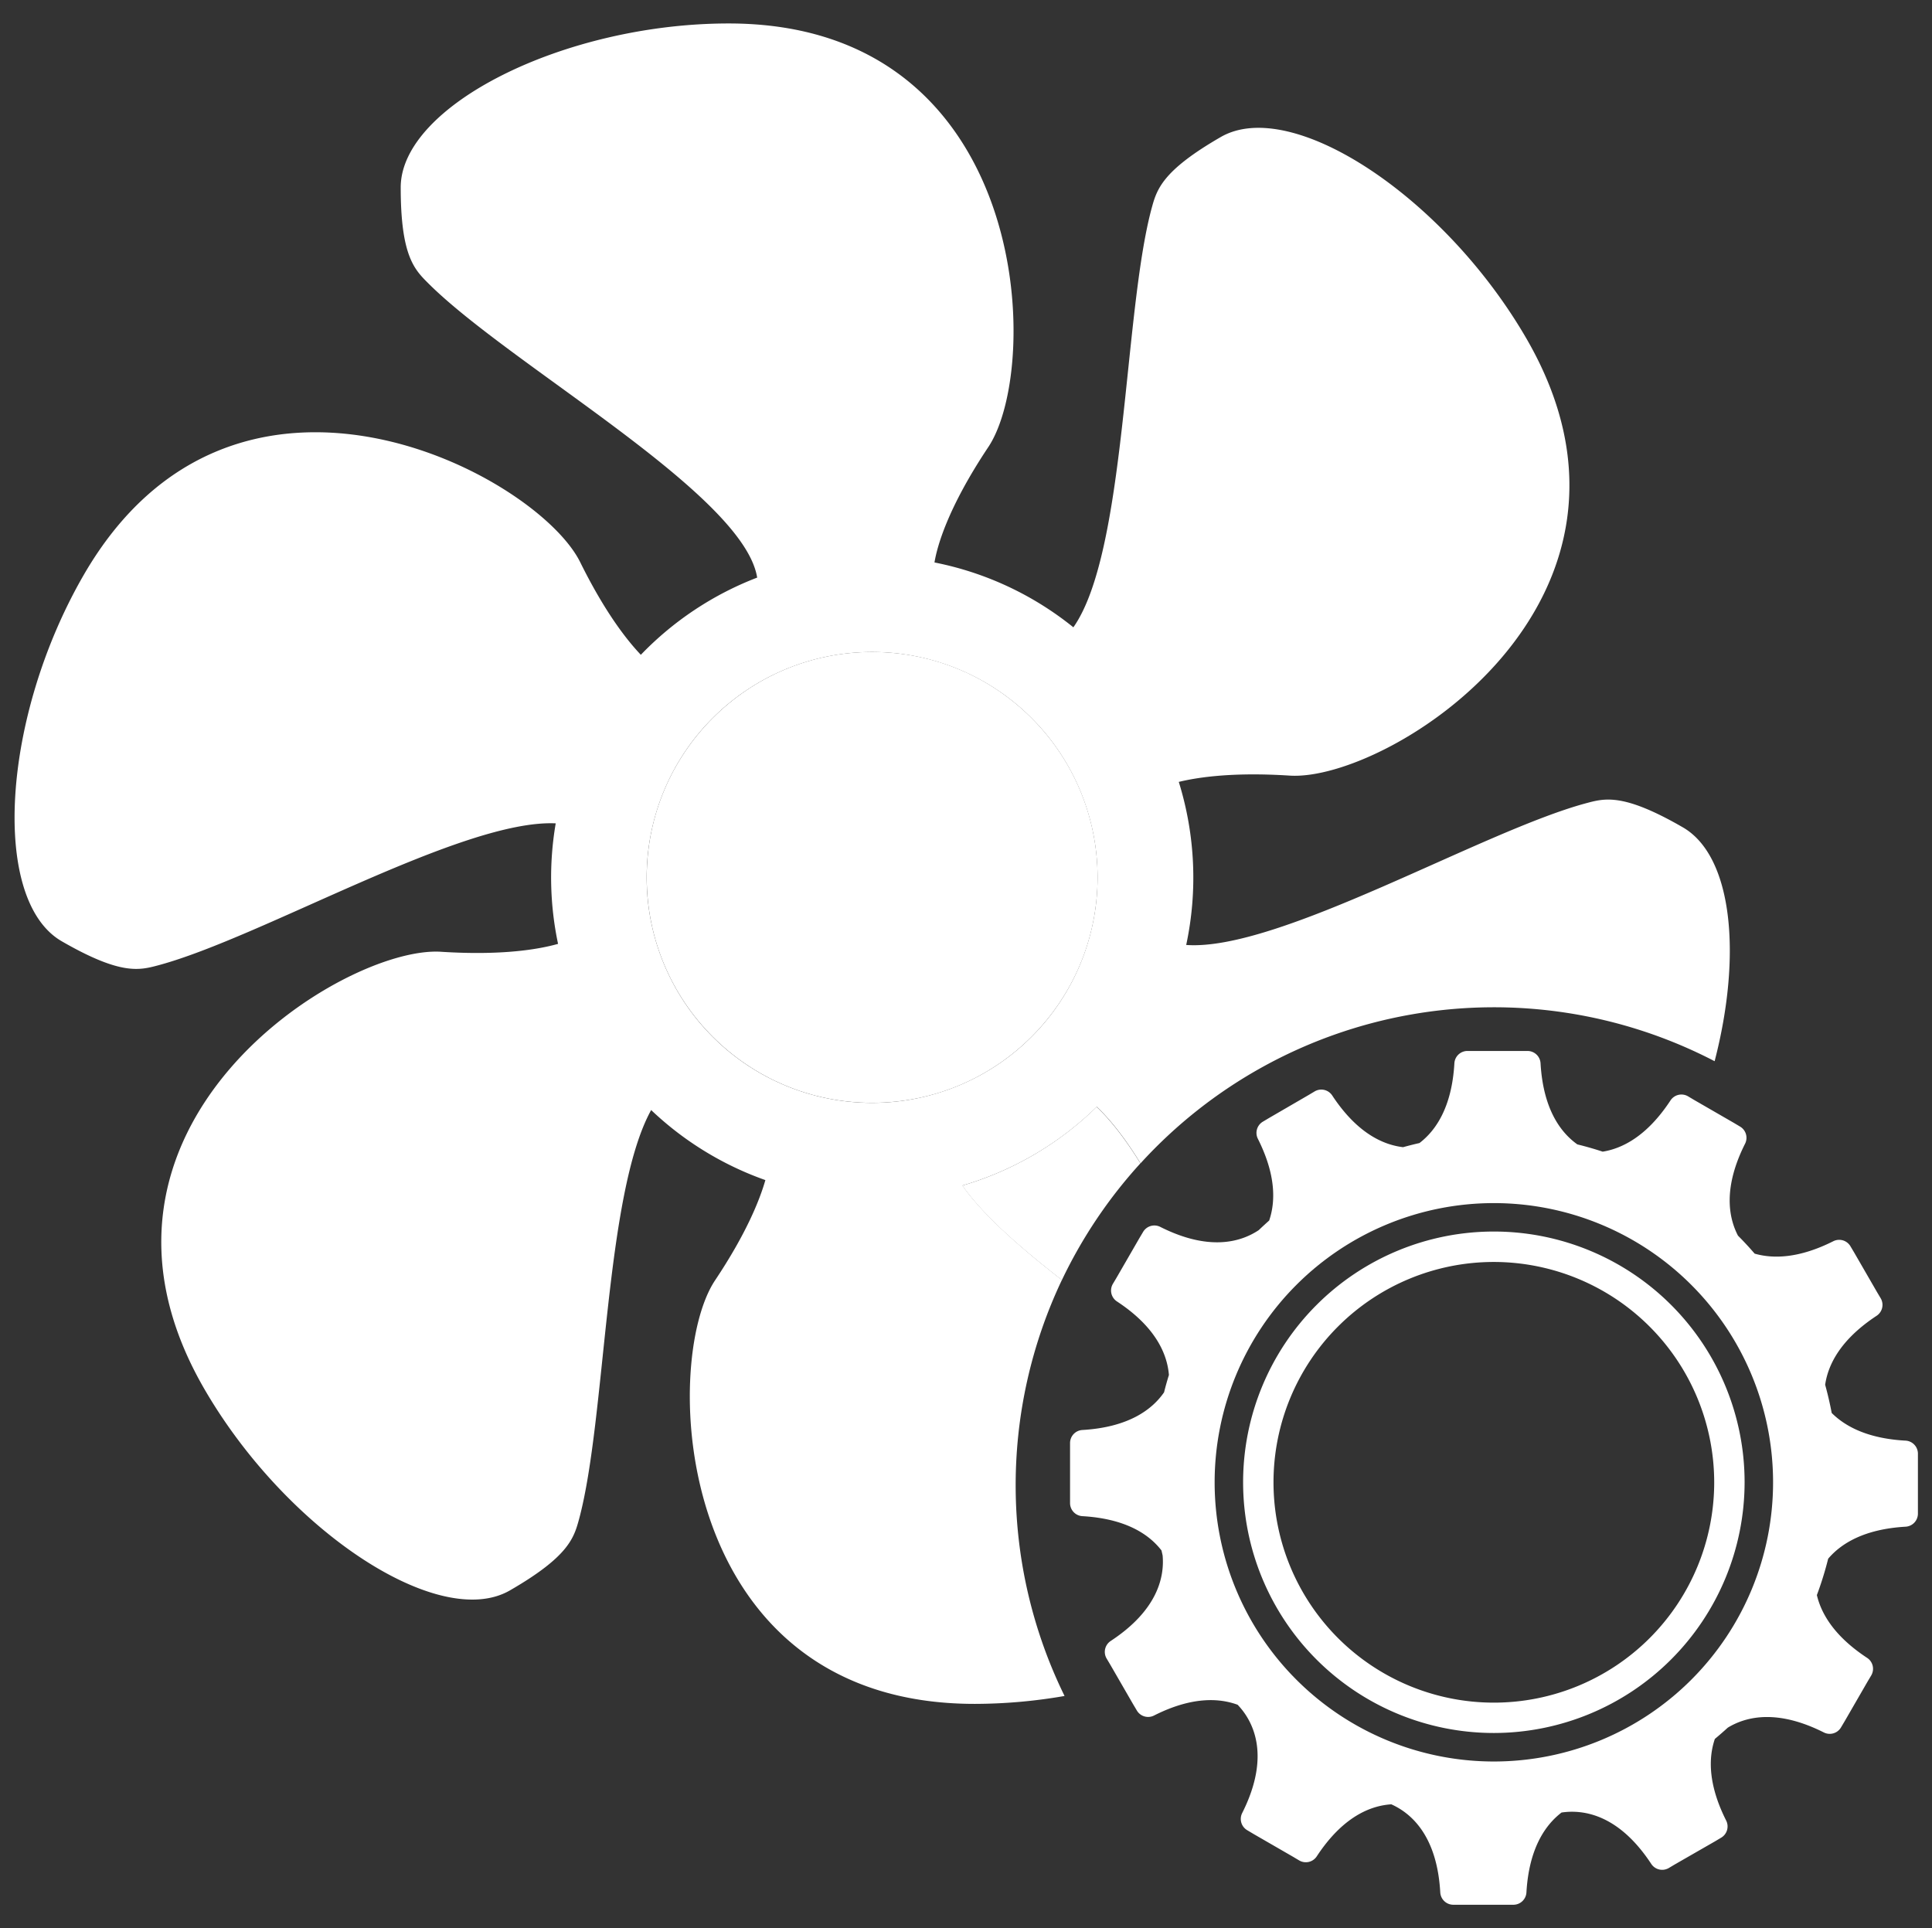 <svg id="Layer_1" data-name="Layer 1" xmlns="http://www.w3.org/2000/svg" viewBox="0 0 513 512"><rect x="0" y="0" width="513" height="512" fill="#333333" stroke="none"/><defs><style>.cls-1{fill:#fff;}</style></defs><title>ukgc-icons_v1.1</title><path class="cls-1" d="M505.85,382.55c-9.91-.57-15.87-3.74-19.48-7.34q-.72-3.8-1.74-7.49c.78-5.37,4.08-12,13.65-18.31a3.47,3.47,0,0,0,1.12-4.62l-1-1.68-6.05-10.48-1-1.68a3.47,3.47,0,0,0-4.57-1.34c-9.06,4.55-15.92,4.71-20.87,3.29q-2.13-2.47-4.43-4.78c-2.6-5-3.88-12.94,1.88-24.4a3.47,3.47,0,0,0-1.34-4.57l-1.68-1-10.48-6.05-1.68-1a3.47,3.47,0,0,0-4.62,1.12c-6.17,9.39-12.69,12.75-18,13.6q-3.31-1.09-6.73-1.93c-4.51-3.21-9.07-9.44-9.77-21.53a3.47,3.47,0,0,0-3.44-3.28h-16a3.47,3.47,0,0,0-3.44,3.28c-.67,11.64-4.92,17.85-9.27,21.17q-2.2.5-4.35,1.1c-5.45-.64-12.32-3.86-18.81-13.72a3.47,3.47,0,0,0-4.62-1.12l-1.68,1L337,296.86l-1.68,1A3.47,3.47,0,0,0,334,302.4c4.82,9.59,4.71,16.71,3,21.71q-1.41,1.25-2.77,2.55c-4.82,3.21-13.25,5.63-26.14-.86a3.47,3.47,0,0,0-4.57,1.34l-1,1.68-6.05,10.48-1,1.68a3.47,3.47,0,0,0,1.12,4.62c10.31,6.77,13.35,14,13.79,19.53q-.71,2.27-1.29,4.6c-3.17,4.58-9.4,9.27-21.68,10a3.47,3.47,0,0,0-3.28,3.44v16a3.47,3.47,0,0,0,3.28,3.44c11.51.67,17.7,4.82,21,9.11.1.44.2.89.3,1.33.51,5.78-1.38,14.55-13.78,22.7a3.47,3.47,0,0,0-1.12,4.62l1,1.68,6.05,10.48,1,1.68a3.47,3.47,0,0,0,4.57,1.34c9.9-5,17.17-4.7,22.19-2.86,3.85,4,9.09,13.1,1.22,28.75a3.47,3.47,0,0,0,1.34,4.57l1.68,1,10.48,6.05,1.68,1a3.47,3.47,0,0,0,4.62-1.12c6.88-10.47,14.2-13.45,19.79-13.81,5.3,2.37,12.15,8.34,13,23.39a3.47,3.47,0,0,0,3.44,3.28h16a3.47,3.47,0,0,0,3.44-3.28c.68-11.69,5-17.9,9.32-21.21,5.72-.85,15.12.41,23.82,13.64a3.47,3.47,0,0,0,4.62,1.12l1.68-1L455.32,489l1.68-1a3.47,3.47,0,0,0,1.34-4.57c-4.81-9.56-4.71-16.66-3-21.66q1.76-1.47,3.44-3c4.92-3,13.16-4.93,25.49,1.27a3.47,3.47,0,0,0,4.57-1.34l1-1.68,6.05-10.48,1-1.68a3.47,3.47,0,0,0-1.12-4.62c-8.61-5.66-12.15-11.62-13.34-16.67a90.08,90.08,0,0,0,3-9.66c3.45-4.06,9.59-7.86,20.55-8.5a3.47,3.47,0,0,0,3.28-3.44V386A3.47,3.47,0,0,0,505.85,382.55ZM396.66,467.76a74.14,74.14,0,1,1,74.14-74.14A74.14,74.14,0,0,1,396.66,467.76Z"/><path class="cls-1" d="M396.66,460.19a66.58,66.58,0,1,1,66.58-66.58A66.65,66.65,0,0,1,396.66,460.19Zm0-125.08a58.51,58.51,0,1,0,58.51,58.51A58.57,58.57,0,0,0,396.66,335.11Z"/><circle class="cls-1" cx="231.58" cy="232.99" r="59.86"/><path class="cls-1" d="M291.18,293.93a85.17,85.17,0,0,1-35.66,20.89c5.41,7.77,15.23,16.38,26.44,25.1a127.21,127.21,0,0,1,20.85-31C297.93,301,293.81,296.38,291.18,293.93Z"/><path class="cls-1" d="M282,339.91c-11.2-8.72-21-17.33-26.44-25.1a85.17,85.17,0,0,0,35.66-20.89c2.63,2.45,6.75,7.06,11.62,15a127,127,0,0,1,152.44-27.12c7.29-28.09,4.83-54.45-8.45-62.11-15.71-9.07-20.67-7.74-25.62-6.41-27.68,7.42-81.74,39.43-106.24,37.65A85.59,85.59,0,0,0,313,207.63c5.43-1.32,14.82-2.61,29.44-1.67,26.11,1.68,103-46.52,62.94-115.94C383.61,52.32,343,25.5,324.14,36.39c-15.71,9.07-17,14-18.37,19-7.46,27.85-6.72,91.26-20.76,111.19a84.89,84.89,0,0,0-36.88-17.22c.67-4.06,3.37-14.27,14.29-30.64C276.93,96.93,273.63,6.23,193.48,6.23c-43.54,0-87.08,21.77-87.08,43.54,0,18.14,3.63,21.77,7.26,25.4,21.86,21.86,83.83,56,87.39,78.21a85.33,85.33,0,0,0-30.89,20.5c-3.86-4.06-9.64-11.52-16.1-24.59-11.6-23.45-91.8-65.95-131.87,3.46C.43,190.46-2.49,239,16.36,249.93,32.07,259,37,257.67,42,256.34c27.43-7.35,80.75-38.85,105.56-37.7a85.12,85.12,0,0,0,.62,32c-5.08,1.44-14.86,3.14-31.07,2.1-26.11-1.68-103,46.52-62.94,115.94,21.77,37.7,62.39,64.53,81.24,53.64,15.71-9.07,17-14,18.37-19,7.16-26.72,6.77-86.17,19.12-108.55a85.22,85.22,0,0,0,30.33,18.6c-1.53,5.33-5.07,14.2-13.36,26.62-14.51,21.77-11.21,112.47,68.93,112.47a140,140,0,0,0,23.87-2.1,127.11,127.11,0,0,1-.7-110.48ZM171.71,233a59.86,59.86,0,1,1,59.86,59.86A59.86,59.86,0,0,1,171.71,233Z"/></svg>